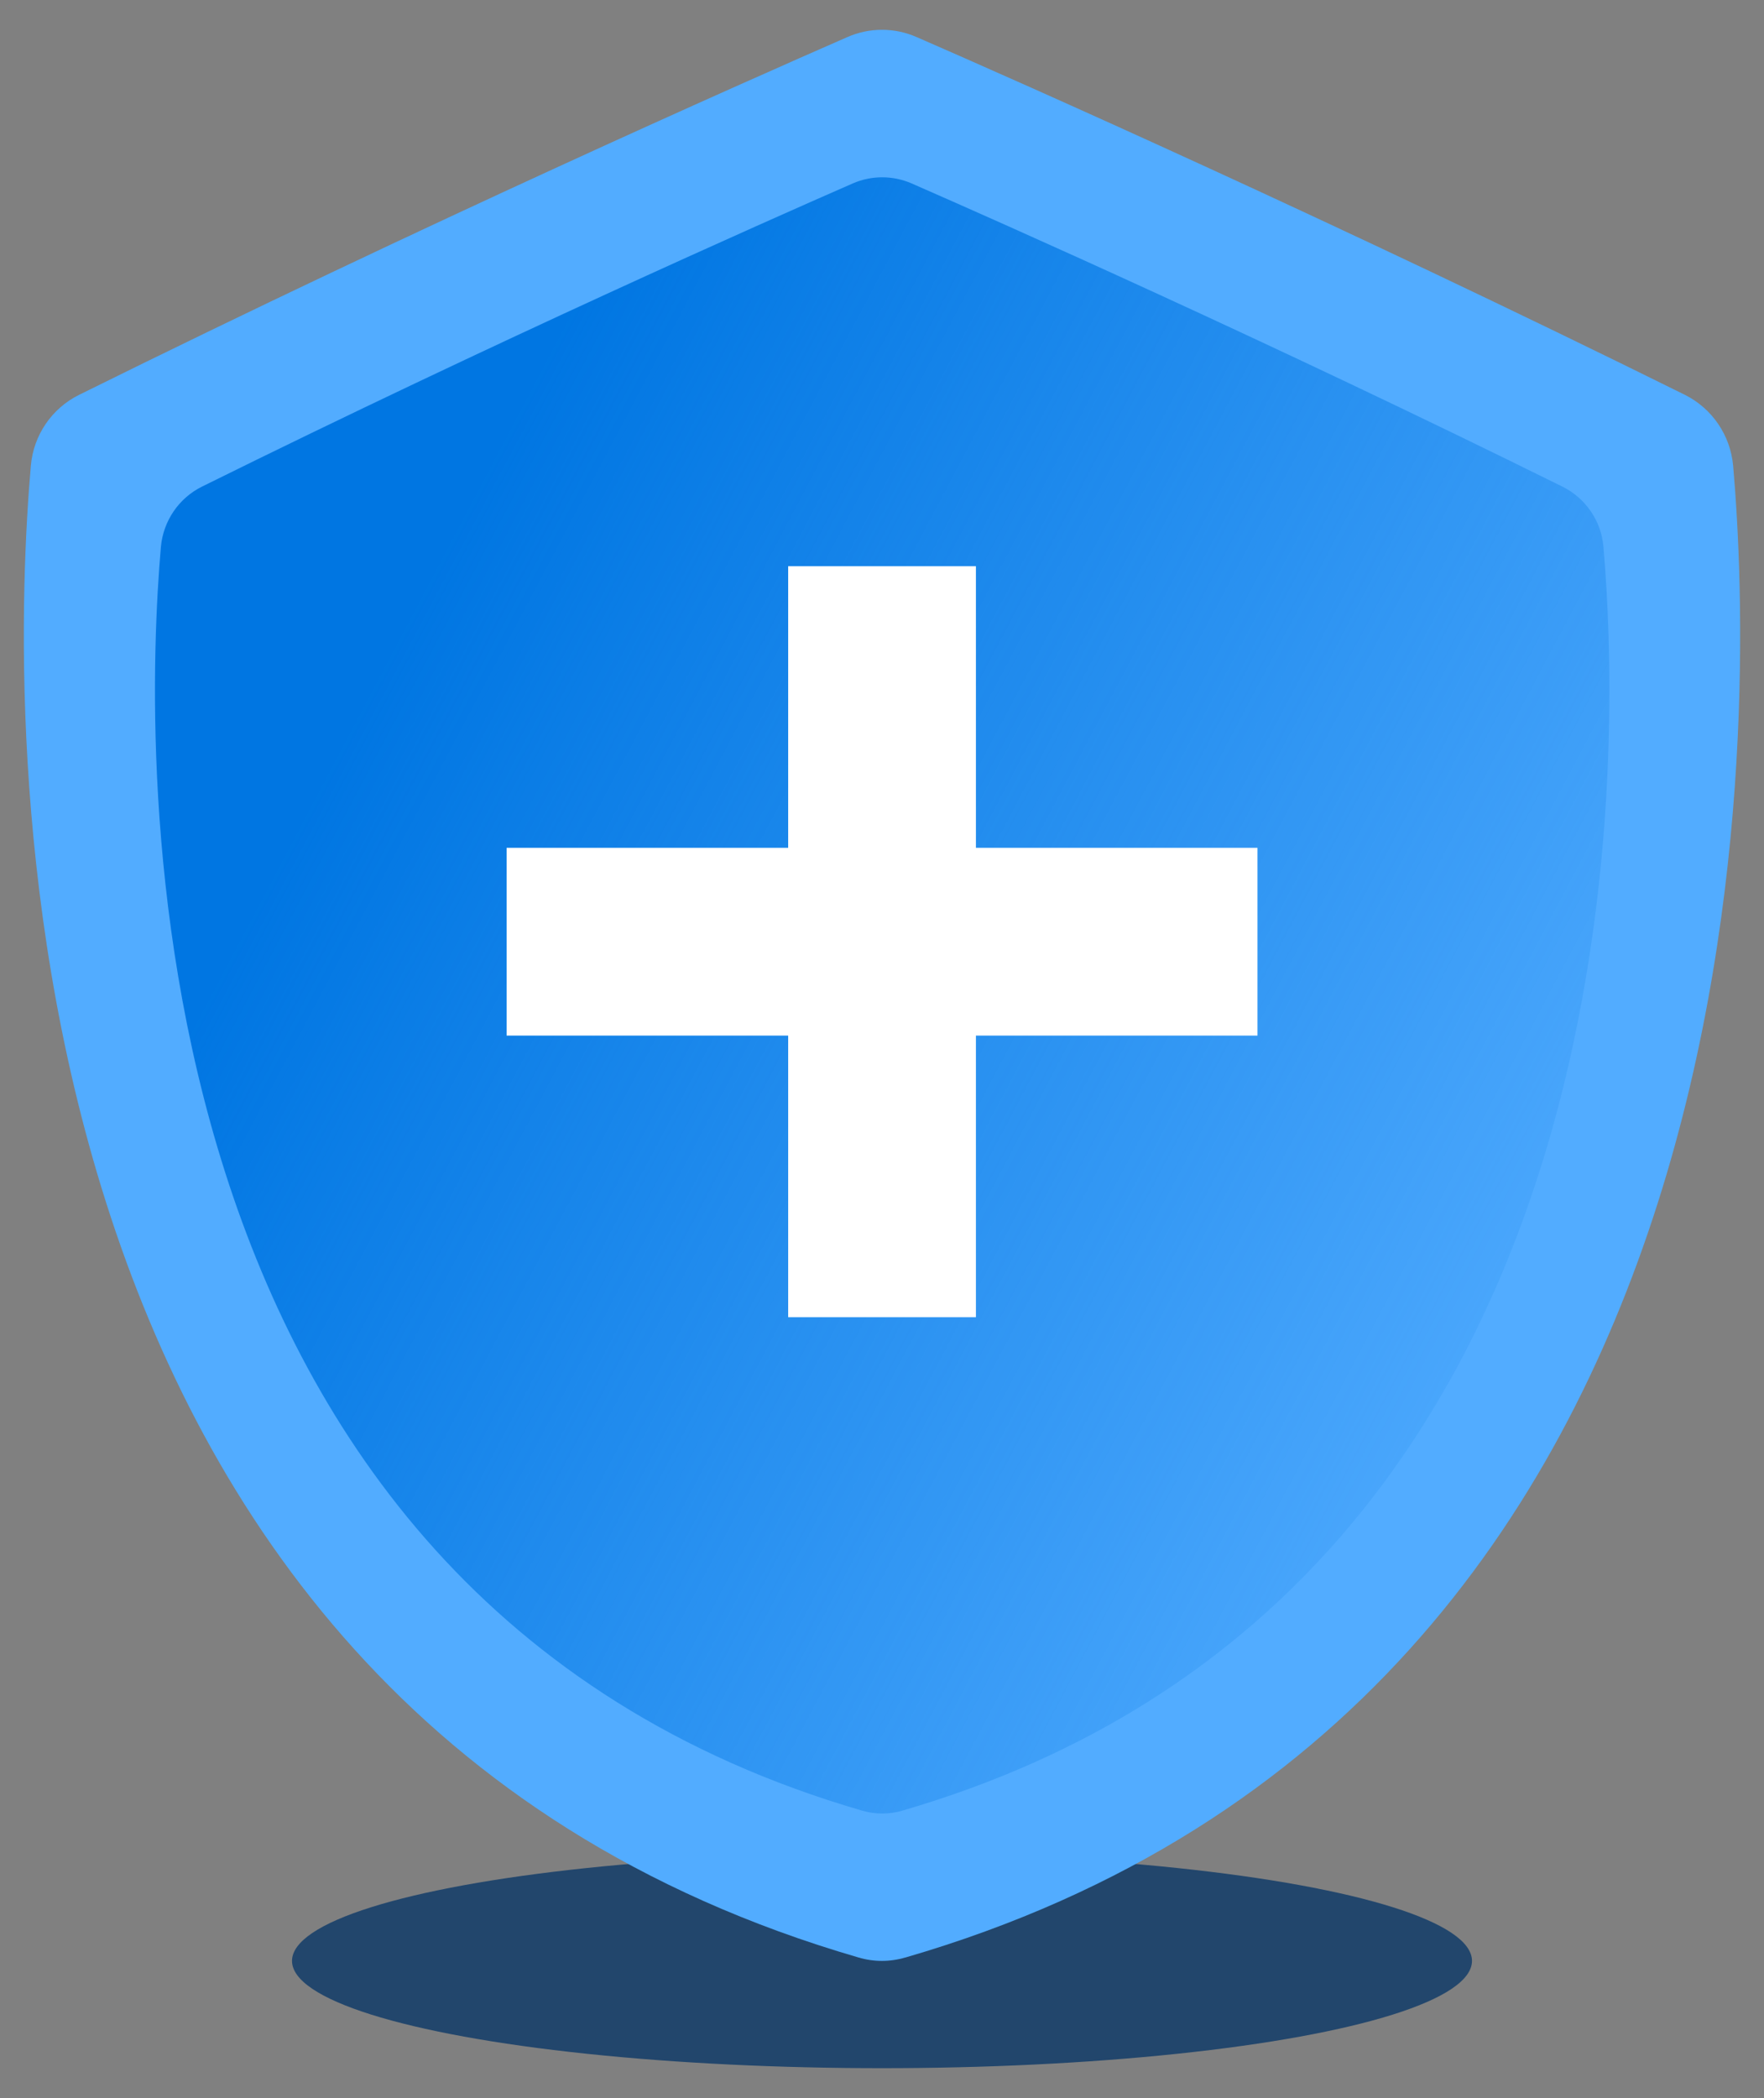 <svg xmlns="http://www.w3.org/2000/svg" width="37" height="44" viewBox="0 0 37 44" fill="none">
  <rect x="0" y="0" width="37" height="44" fill="#808080" stroke="none"/>
  <ellipse opacity="0.8" cx="18.5" cy="41.125" rx="12.375" ry="2.25" fill="#0B3767"/>
  <path d="M18.995 41.053C37.48 35.679 36.782 14.7 36.353 9.77C36.295 9.126 35.911 8.565 35.337 8.279C28.039 4.665 21.381 1.716 19.227 0.778C18.764 0.574 18.236 0.574 17.773 0.778C15.619 1.72 8.961 4.665 1.663 8.279C1.089 8.561 0.701 9.126 0.647 9.77C0.218 14.7 -0.48 35.679 18.005 41.053C18.327 41.149 18.669 41.149 18.991 41.053H18.995Z" fill="#52ACFF"/>
  <path d="M18.921 37.975C34.586 33.419 33.996 15.642 33.632 11.468C33.587 10.924 33.257 10.446 32.77 10.205C26.586 7.144 20.943 4.644 19.119 3.846C18.727 3.676 18.281 3.676 17.889 3.846C16.064 4.644 10.422 7.144 4.238 10.205C3.751 10.446 3.425 10.924 3.375 11.468C3.012 15.646 2.422 33.423 18.087 37.975C18.359 38.054 18.652 38.054 18.925 37.975H18.921Z" fill="url(#paint0_linear_28089_14093)"/>
  <rect x="16.532" y="11.875" width="3.938" height="15.75" fill="white"/>
  <rect x="26.376" y="17.781" width="3.938" height="15.75" transform="rotate(90 26.376 17.781)" fill="white"/>
  <defs>
    <linearGradient id="paint0_linear_28089_14093" x1="7.313" y1="14.658" x2="34.316" y2="28.936" gradientUnits="userSpaceOnUse">
      <stop offset="0.01" stop-color="#0076E2"/>
      <stop offset="1" stop-color="#0076E2" stop-opacity="0"/>
    </linearGradient>
  </defs>
</svg>